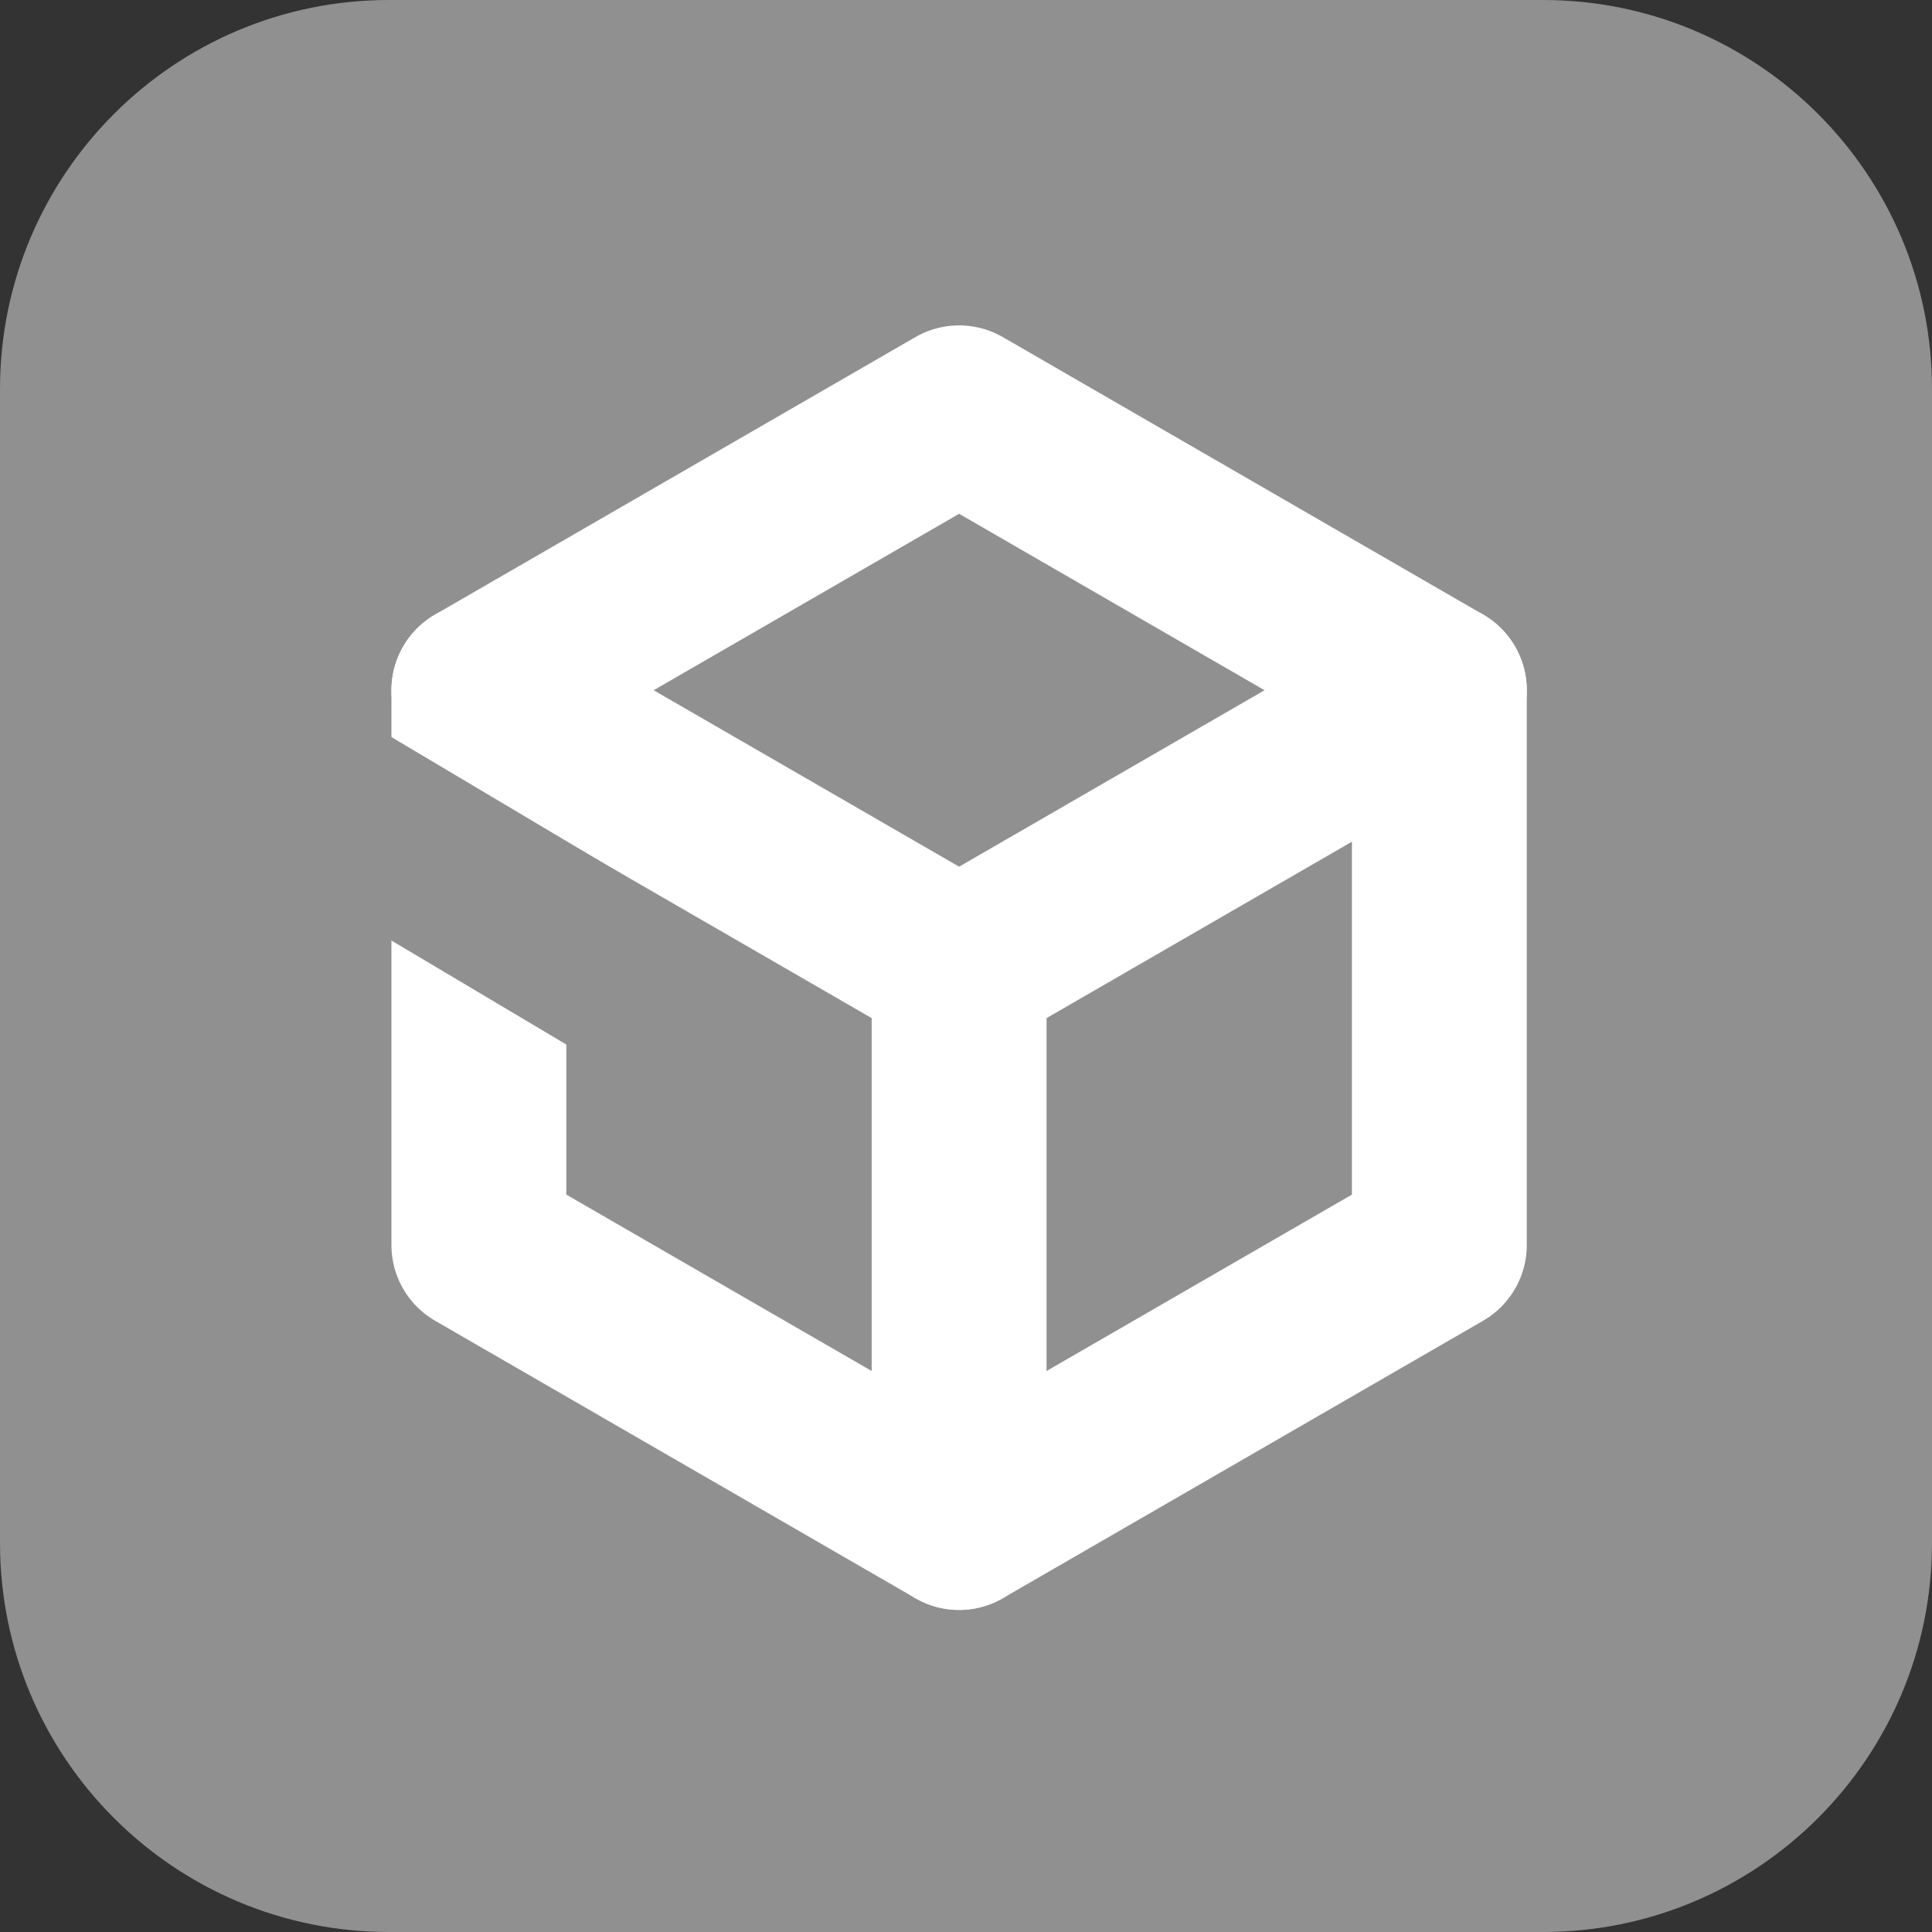<svg width="117" height="117" viewBox="0 0 117 117" fill="none" xmlns="http://www.w3.org/2000/svg">
<rect x="0" y="0" width="117" height="117" fill="#333333" stroke="none"/>
<g clip-path="url(#clip0_1144_67)">
<path d="M93.439 0H23.561C10.549 0 0 10.549 0 23.561V93.439C0 106.452 10.549 117 23.561 117H93.439C106.452 117 117 106.452 117 93.439V23.561C117 10.549 106.452 0 93.439 0Z" fill="#909090"/>
<path d="M87.165 75.4V41.8L58.083 25L29 41.8V75.4L58.083 92.2L87.165 75.4Z" stroke="white" stroke-width="10.59" stroke-linecap="round" stroke-linejoin="round"/>
<path d="M29 41.8L58.083 58.6L87.165 41.8" stroke="white" stroke-width="10.59" stroke-linecap="round" stroke-linejoin="round"/>
<path d="M58.083 58.601V92.201" stroke="white" stroke-width="10.59" stroke-linecap="round" stroke-linejoin="round"/>
<path d="M37.5 59L19 48" stroke="#909090" stroke-width="10.59"/>
</g>
<defs>
<clipPath id="clip0_1144_67">
<rect width="117" height="117" fill="white"/>
</clipPath>
</defs>
</svg>
